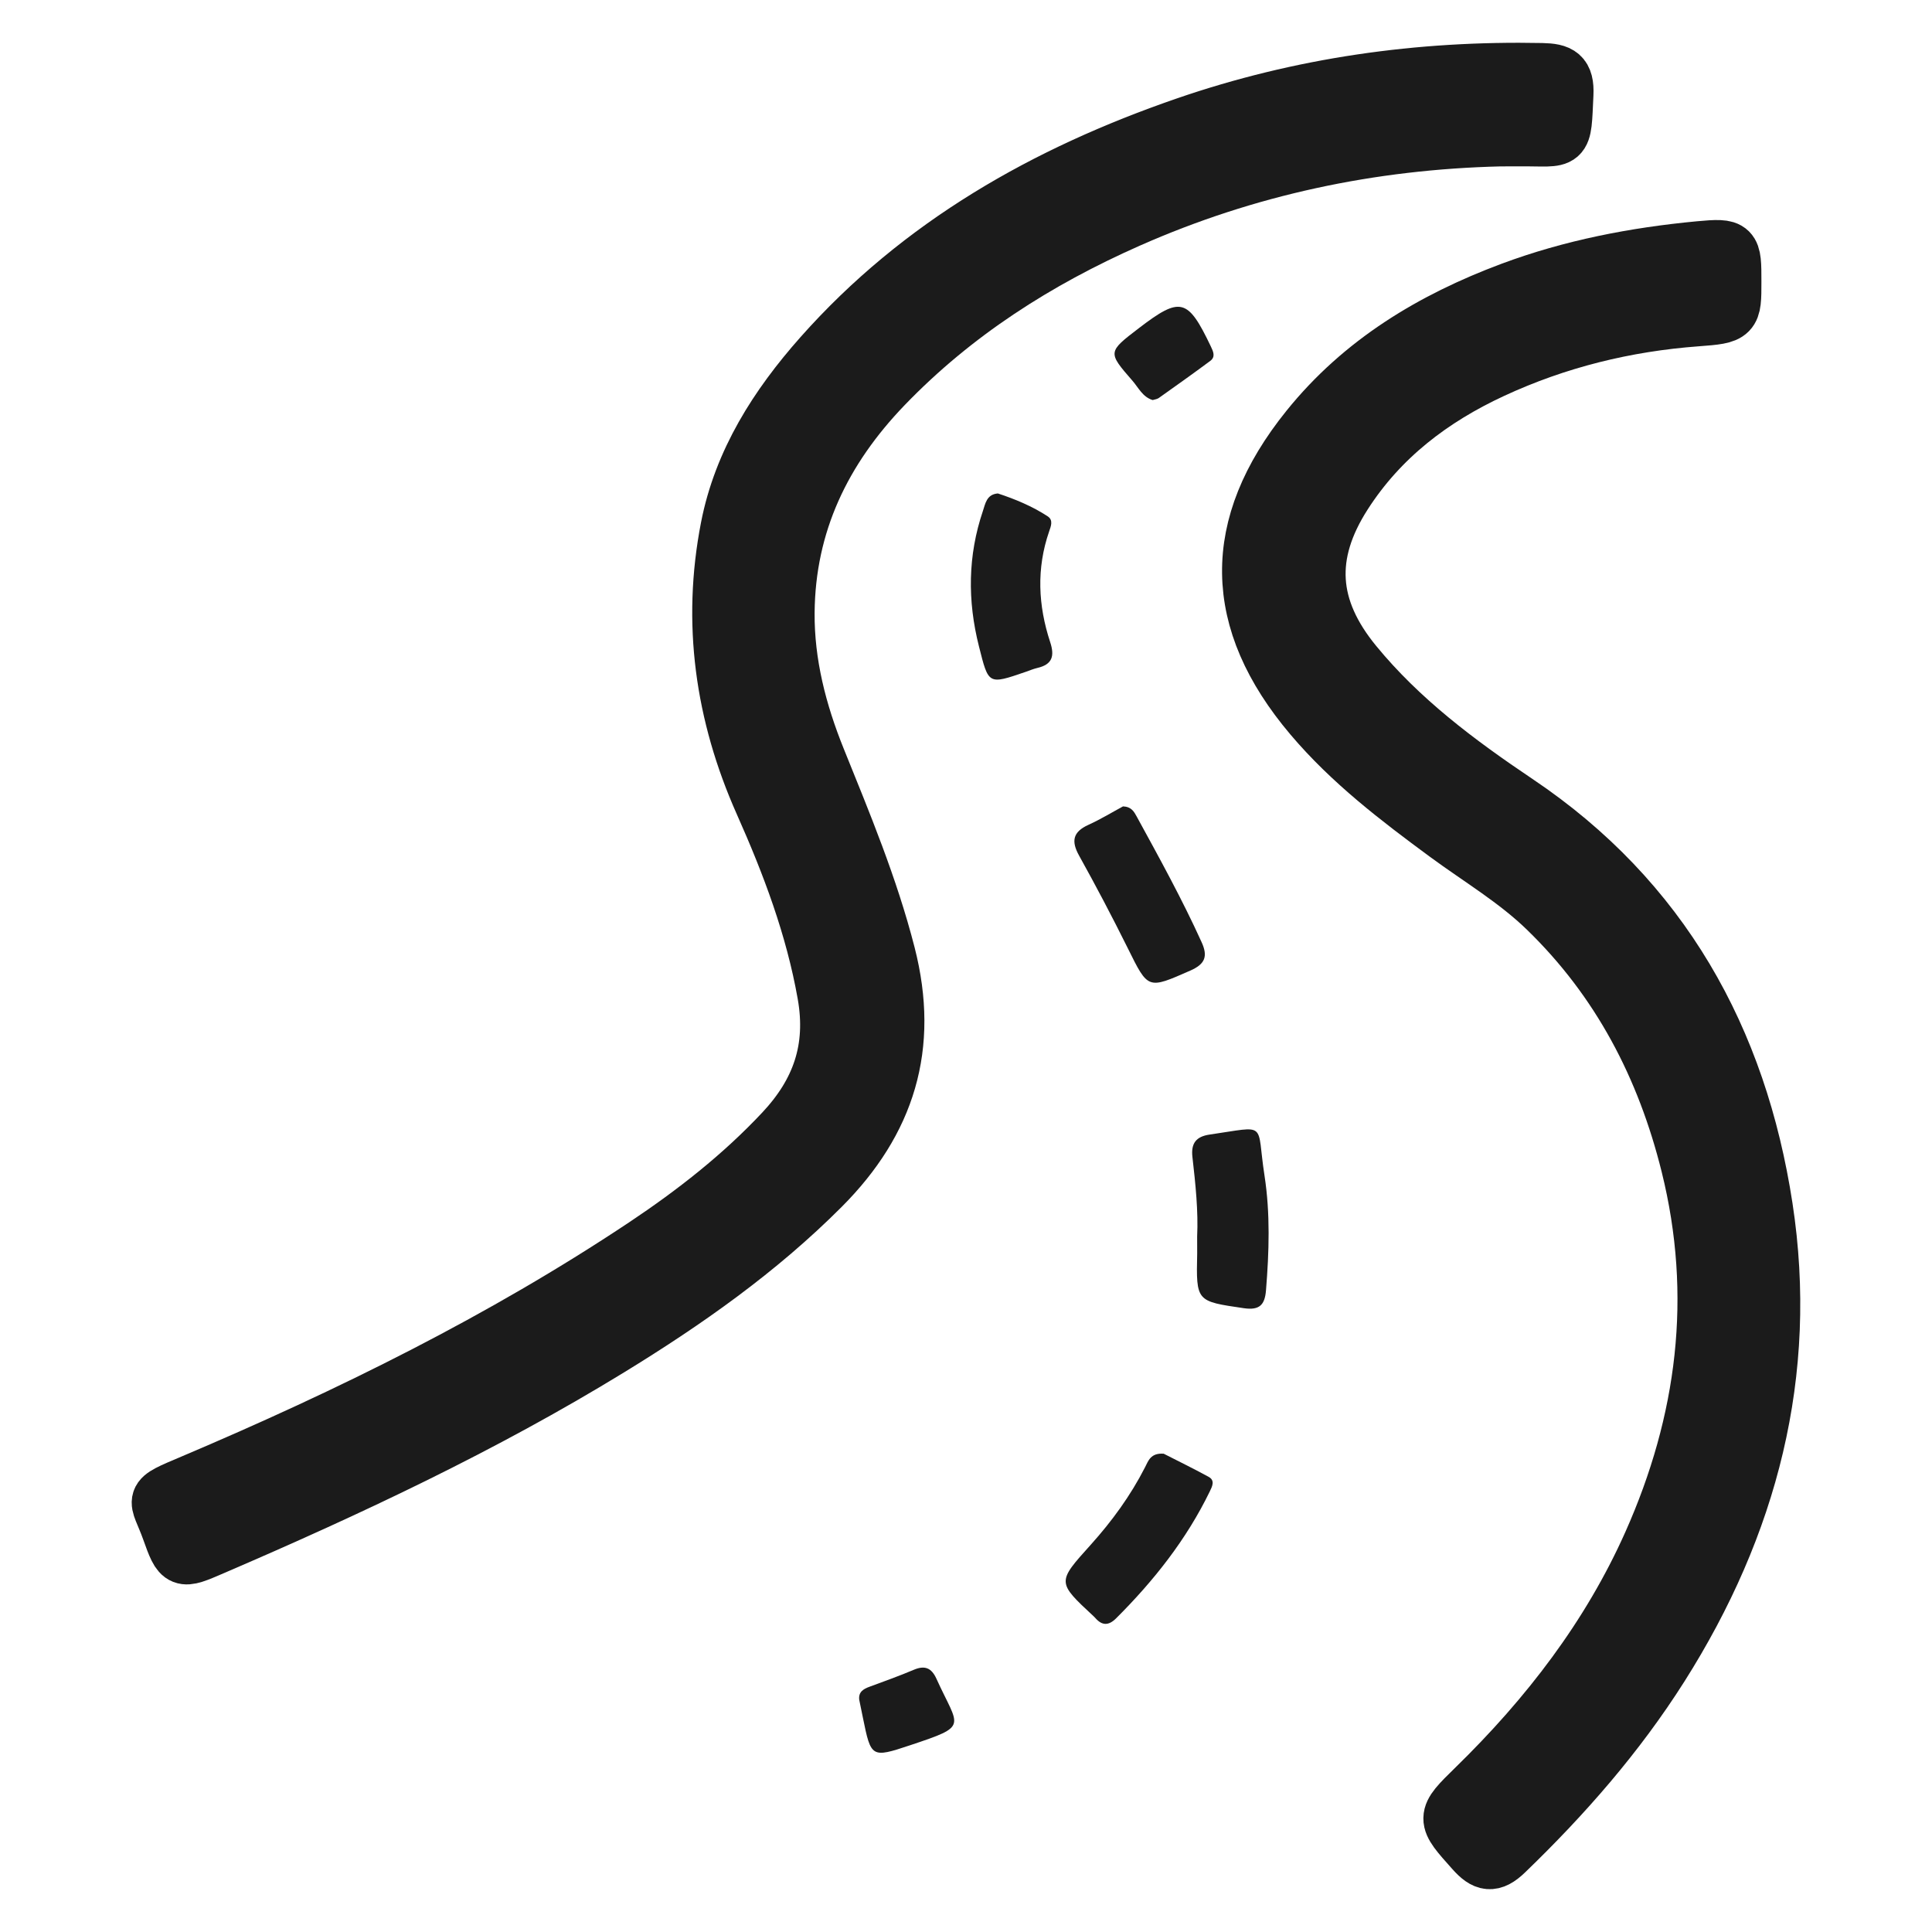 <?xml version="1.0" encoding="utf-8"?>
<!-- Generator: Adobe Illustrator 16.0.0, SVG Export Plug-In . SVG Version: 6.00 Build 0)  -->
<!DOCTYPE svg PUBLIC "-//W3C//DTD SVG 1.1//EN" "http://www.w3.org/Graphics/SVG/1.1/DTD/svg11.dtd">
<svg version="1.1" id="Layer_1" xmlns="http://www.w3.org/2000/svg" xmlns:xlink="http://www.w3.org/1999/xlink" x="0px" y="0px"
	 width="100px" height="100px" viewBox="0 0 100 100" enable-background="new 0 0 100 100" xml:space="preserve">
<g>
	<path fill="#1B1B1B" stroke="#1B1B1B" stroke-width="2.835" stroke-miterlimit="10" d="M77.65,7.195
		c-6.685,0.161-13.104,1.516-19.229,4.225c-4.725,2.09-9.005,4.817-12.615,8.564c-3.17,3.291-5.024,7.125-5.059,11.732
		c-0.019,2.624,0.628,5.135,1.607,7.56c1.342,3.325,2.718,6.619,3.615,10.123c1.218,4.764-0.003,8.653-3.399,12.06
		c-3.289,3.298-7.059,5.946-11.005,8.364C25.004,73.844,18.057,77.1,11,80.136c-1.637,0.705-1.663,0.73-2.251-0.923
		c-0.634-1.777-1.093-1.549,1.211-2.523c8.128-3.447,16.024-7.336,23.385-12.24c2.577-1.719,5.007-3.617,7.139-5.891
		c1.902-2.026,2.702-4.27,2.202-7.1c-0.613-3.473-1.841-6.717-3.256-9.895c-2.044-4.595-2.711-9.343-1.753-14.258
		c0.668-3.43,2.515-6.319,4.806-8.904c5.136-5.796,11.643-9.465,18.873-11.96c5.972-2.062,12.133-2.927,18.449-2.798
		c0.937,0.02,1.303,0.203,1.254,1.245c-0.127,2.661,0.021,2.288-2.344,2.304C78.363,7.197,78.007,7.195,77.65,7.195z"/>
	<path fill="#1B1B1B" stroke="#1B1B1B" stroke-width="2.835" stroke-miterlimit="10" d="M89.753,14.578
		c0,1.755,0.002,1.79-1.921,1.932c-3.688,0.273-7.227,1.143-10.575,2.696c-3.114,1.444-5.778,3.464-7.663,6.404
		c-1.984,3.097-1.801,5.864,0.536,8.716c2.373,2.896,5.337,5.111,8.401,7.17c7.51,5.044,11.509,12.27,12.846,20.99
		c1.313,8.568-0.77,16.496-5.389,23.789c-2.258,3.563-5.01,6.705-8.041,9.627c-0.707,0.681-1.104,0.582-1.705-0.09
		c-1.53-1.715-1.566-1.703,0.078-3.309c3.771-3.68,6.953-7.807,9.104-12.633c2.797-6.28,3.637-12.794,1.96-19.555
		c-1.261-5.078-3.588-9.551-7.368-13.216c-1.563-1.519-3.441-2.625-5.186-3.91c-2.488-1.835-4.941-3.705-6.959-6.09
		c-4.201-4.969-4.268-9.867-0.189-14.937c2.785-3.463,6.437-5.649,10.521-7.177c3.145-1.175,6.425-1.805,9.758-2.12
		C89.747,12.701,89.754,12.768,89.753,14.578z"/>
	<path fill="#1B1B1B" d="M61.964,64.002c0.063-1.3-0.083-2.711-0.245-4.121c-0.078-0.697,0.184-1.054,0.891-1.156
		c3.058-0.442,2.404-0.681,2.84,2.118c0.304,1.974,0.238,3.957,0.078,5.942c-0.061,0.759-0.338,1.045-1.146,0.927
		c-2.467-0.362-2.471-0.335-2.416-2.842C61.969,64.622,61.964,64.374,61.964,64.002z"/>
	<path fill="#1B1B1B" d="M60.234,75.244c0.688,0.354,1.521,0.756,2.328,1.199c0.338,0.187,0.184,0.49,0.058,0.75
		c-1.209,2.492-2.901,4.627-4.851,6.572c-0.389,0.387-0.729,0.383-1.08-0.023c-0.024-0.026-0.049-0.053-0.074-0.076
		c-1.922-1.784-1.904-1.77-0.155-3.714c1.095-1.218,2.058-2.538,2.806-4.005C59.438,75.607,59.561,75.195,60.234,75.244z"/>
	<path fill="#1B1B1B" d="M51.65,25.541c0.895,0.295,1.774,0.659,2.58,1.185c0.299,0.196,0.164,0.516,0.074,0.778
		c-0.664,1.918-0.572,3.836,0.053,5.732c0.24,0.727,0.107,1.157-0.66,1.336c-0.206,0.048-0.404,0.133-0.604,0.202
		c-1.958,0.674-1.922,0.664-2.423-1.32c-0.598-2.364-0.577-4.695,0.205-7.007C51.002,26.07,51.066,25.586,51.65,25.541z"/>
	<path fill="#1B1B1B" d="M58.128,41.738c0.435,0.019,0.571,0.276,0.707,0.524c1.171,2.142,2.351,4.279,3.36,6.505
		c0.339,0.743,0.172,1.138-0.582,1.469c-2.211,0.972-2.178,0.987-3.239-1.157c-0.802-1.616-1.642-3.214-2.519-4.79
		c-0.42-0.755-0.323-1.229,0.478-1.594C56.975,42.403,57.579,42.034,58.128,41.738z"/>
	<path fill="#1B1B1B" d="M59.663,20.707c-0.521-0.155-0.735-0.643-1.05-1.003c-1.288-1.477-1.278-1.485,0.342-2.724
		c2.146-1.642,2.527-1.542,3.714,0.944c0.131,0.275,0.259,0.544-0.03,0.759c-0.88,0.653-1.771,1.287-2.666,1.921
		C59.891,20.662,59.773,20.67,59.663,20.707z"/>
	<path fill="#1B1B1B" d="M44.474,87.982c-0.049-0.407,0.214-0.561,0.536-0.678c0.763-0.283,1.533-0.556,2.281-0.873
		c0.579-0.248,0.926-0.1,1.181,0.465c1.153,2.547,1.708,2.412-1.366,3.438c-2.008,0.672-2.022,0.631-2.441-1.419
		C44.6,88.605,44.538,88.294,44.474,87.982z"/>
</g>
</svg>
